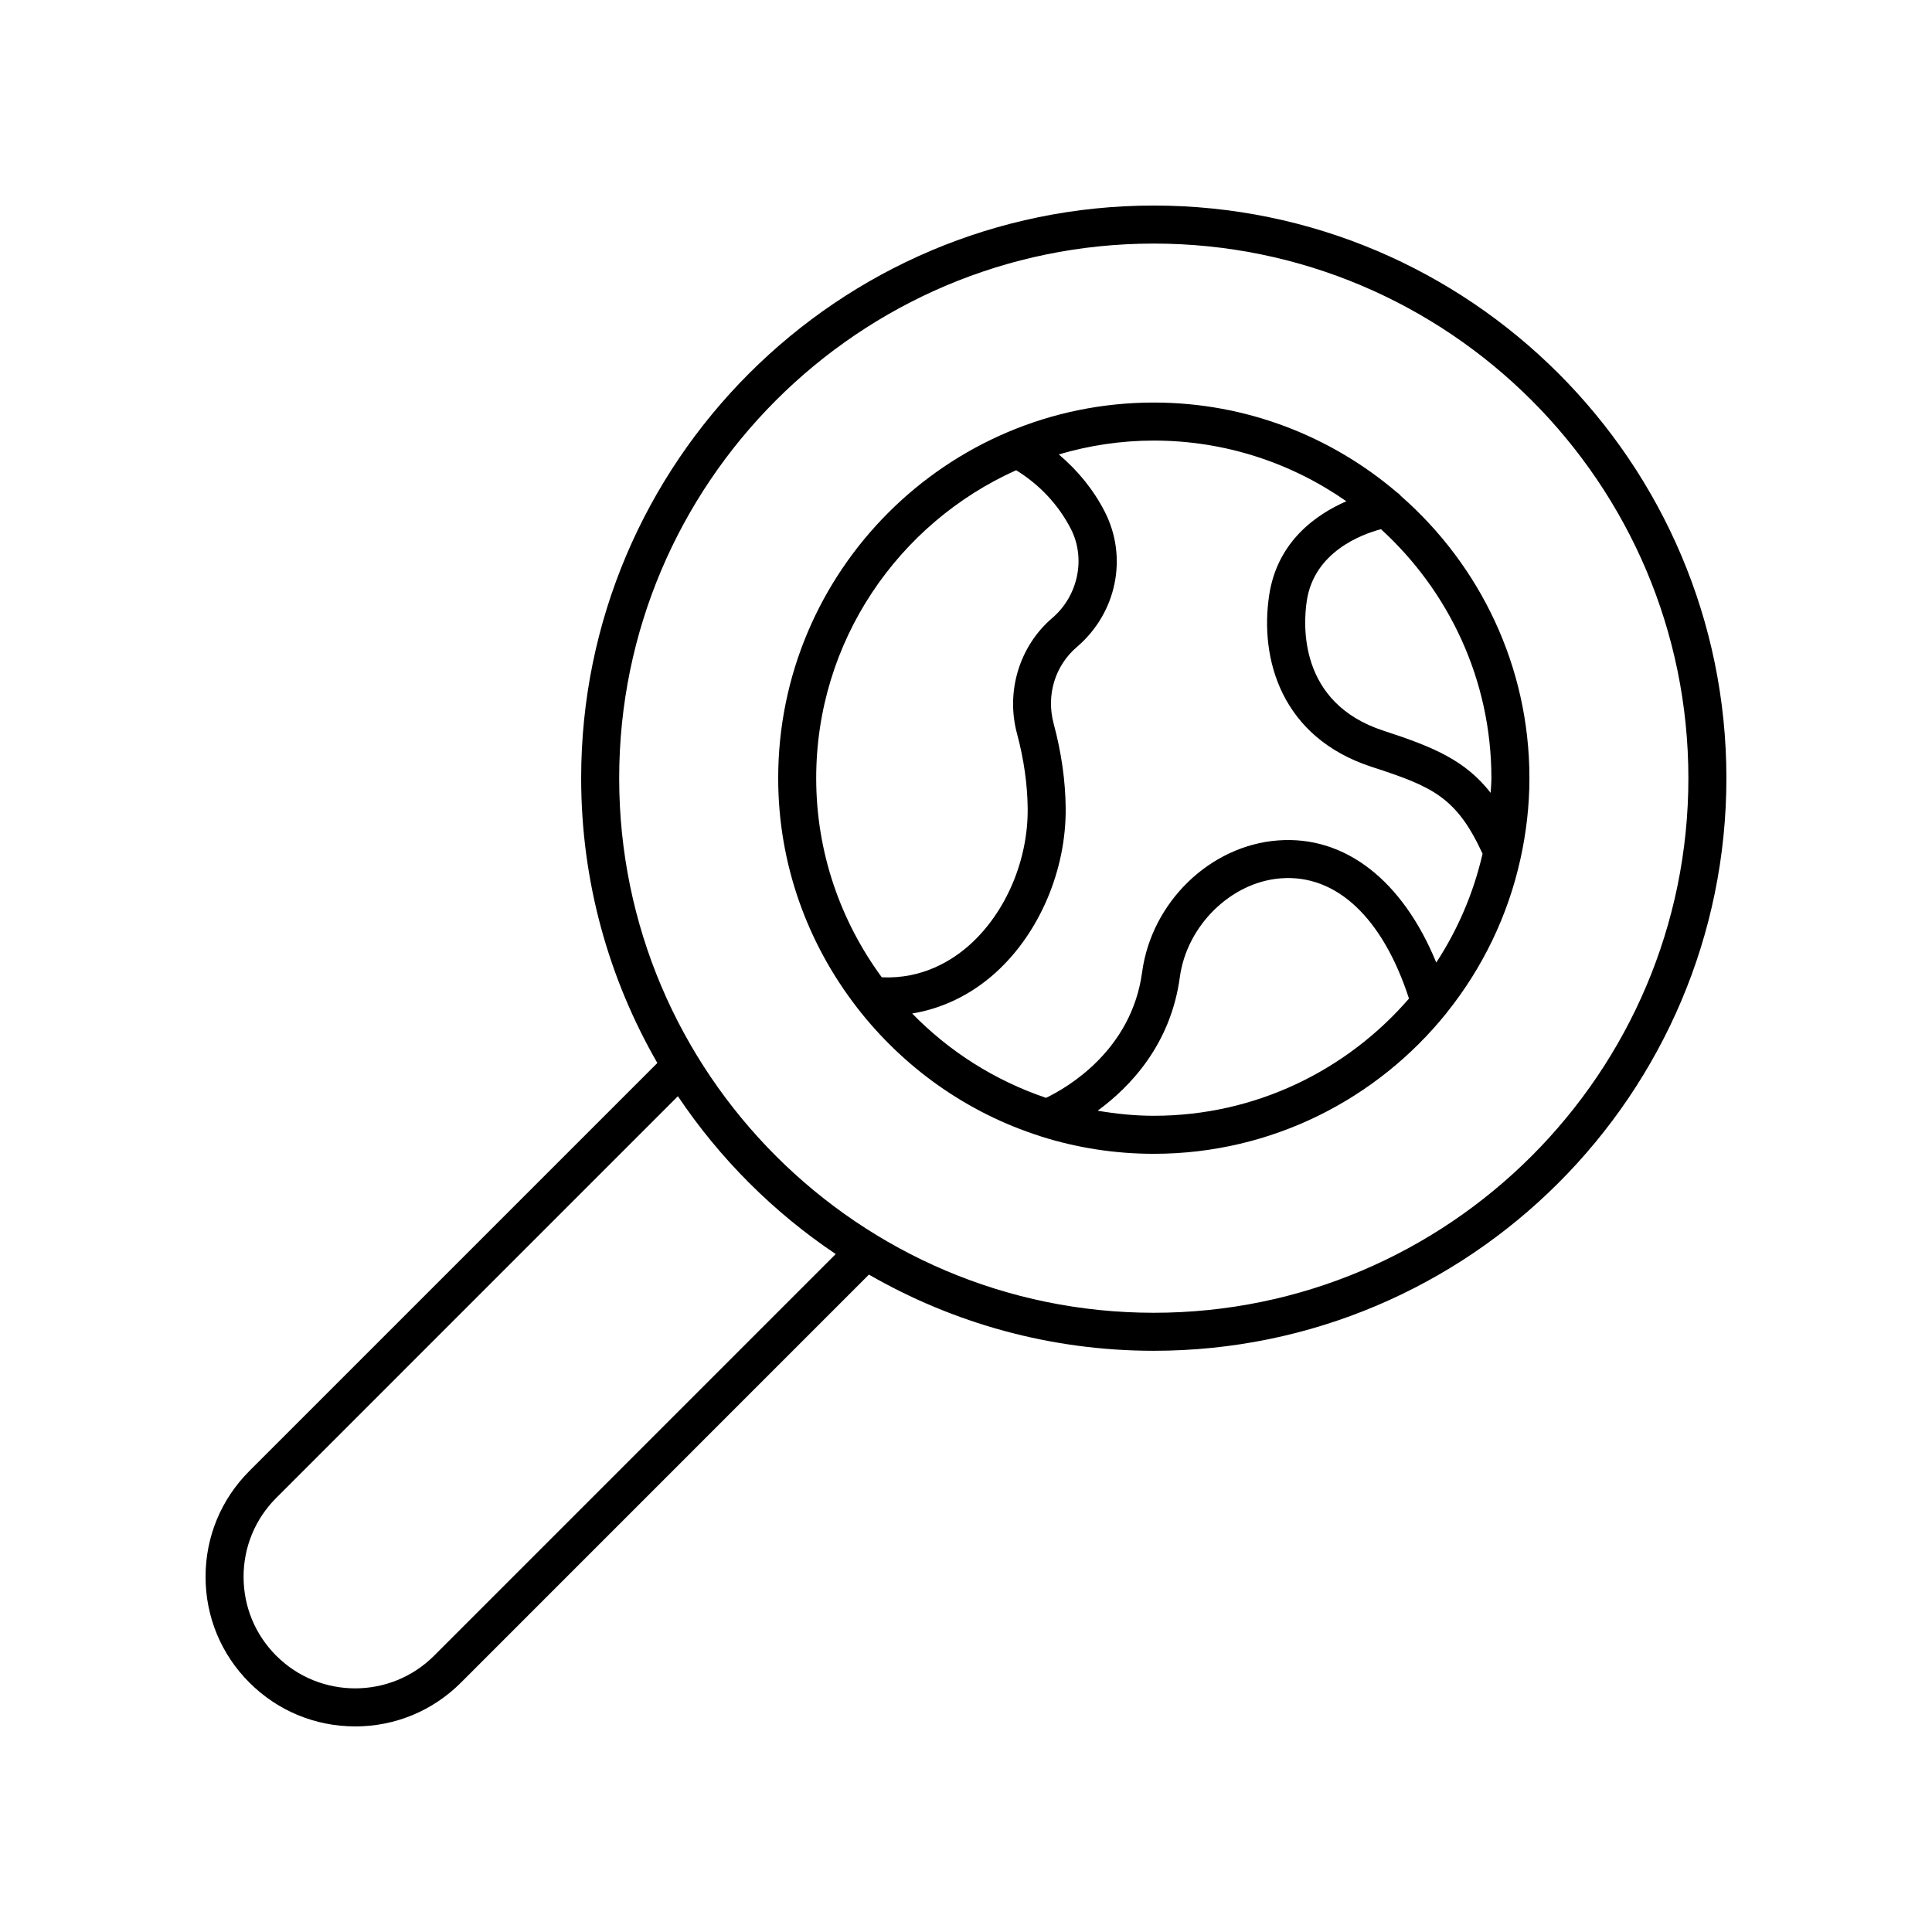 <?xml version="1.0" encoding="UTF-8"?>
<!-- Uploaded to: ICON Repo, www.iconrepo.com, Generator: ICON Repo Mixer Tools -->
<svg fill="#000000" width="800px" height="800px" version="1.1" viewBox="144 144 512 512" xmlns="http://www.w3.org/2000/svg">
 <g>
  <path d="m371.19 411.11c12.246 15.77 29.051 27.809 48.496 33.988 0.113 0.039 0.219 0.09 0.336 0.125 9.398 2.949 19.391 4.547 29.746 4.547 31.285 0 59.211-14.539 77.473-37.18 0.082-0.129 0.199-0.23 0.273-0.363 9.336-11.68 16.09-25.484 19.418-40.582 0.008-0.02 0.008-0.043 0.016-0.062 1.512-6.887 2.367-14.02 2.367-21.355 0-29.777-13.207-56.469-33.992-74.727-0.328-0.383-0.676-0.73-1.102-1-17.383-14.82-39.871-23.82-64.449-23.82-54.887 0-99.543 44.652-99.543 99.547 0 22.871 7.832 43.898 20.848 60.727 0.039 0.055 0.07 0.105 0.113 0.156zm78.582 28.582c-5.082 0-10.031-0.523-14.887-1.344 8.672-6.352 19.371-17.57 21.781-35.375 1.852-13.699 13.602-25.211 26.754-26.207 14.762-1.133 27.023 10.48 33.977 31.863-16.422 18.984-40.617 31.062-67.625 31.062zm89.465-89.465c0 1.312-0.141 2.586-0.195 3.887-6.699-8.559-14.93-12.09-28.375-16.461-22.668-7.367-21.301-28.262-20.344-34.488 1.977-12.852 14.348-17.508 19.648-18.93 17.93 16.371 29.266 39.855 29.266 65.992zm-38.438-73.387c-8.016 3.5-18.262 10.645-20.438 24.789-2.606 16.934 3.168 37.805 27.188 45.609 16.137 5.242 22.422 7.992 29.348 23.004-2.394 10.422-6.582 20.152-12.273 28.84-8.93-21.762-24.168-33.723-41.969-32.359-18.008 1.363-33.473 16.367-35.98 34.906-2.816 20.84-19.98 30.676-25.461 33.312-13.57-4.586-25.688-12.309-35.477-22.352 8.043-1.32 15.66-4.988 22.137-10.848 11.605-10.496 18.707-27.207 18.543-43.609-0.07-7.234-1.141-14.746-3.18-22.332-2.031-7.57 0.328-15.371 6.164-20.359 10.531-9.004 13.562-23.742 7.367-35.844-3.016-5.887-7.203-10.957-12.18-15.172 7.996-2.352 16.43-3.668 25.176-3.668 18.973 0 36.547 5.973 51.035 16.082zm-87.508-8.227c6.164 3.805 11.195 9.102 14.512 15.578 3.996 7.805 1.914 17.723-4.945 23.59-8.68 7.418-12.348 19.438-9.344 30.621 1.816 6.769 2.769 13.441 2.832 19.824 0.137 13.609-5.699 27.418-15.227 36.039-4.832 4.371-12.762 9.23-23.438 8.727-10.871-14.812-17.379-33.023-17.379-52.766 0-36.332 21.805-67.617 52.988-81.613z"/>
  <path d="m238.12 601.52c10.59 0 20.547-4.121 28.035-11.609l108.12-108.13c22.25 12.816 48.016 20.191 75.488 20.191 83.672 0 151.75-68.074 151.75-151.75 0-83.672-68.078-151.75-151.75-151.75-83.676 0-151.75 68.078-151.75 151.75 0 27.469 7.375 53.234 20.191 75.484l-108.12 108.12c-7.488 7.488-11.609 17.449-11.609 28.035 0 10.594 4.121 20.551 11.613 28.039 7.488 7.488 17.441 11.613 28.035 11.613zm211.65-392.97c78.117 0 141.67 63.559 141.67 141.68 0 78.121-63.555 141.67-141.67 141.67-78.121 0-141.68-63.551-141.68-141.67 0-78.117 63.555-141.68 141.68-141.68zm-232.56 332.41 106.44-106.45c11.078 16.52 25.305 30.746 41.824 41.824l-106.44 106.45c-11.531 11.531-30.293 11.531-41.824 0-5.586-5.586-8.66-13.012-8.66-20.914 0-7.894 3.074-15.324 8.66-20.91z"/>
 </g>
</svg>